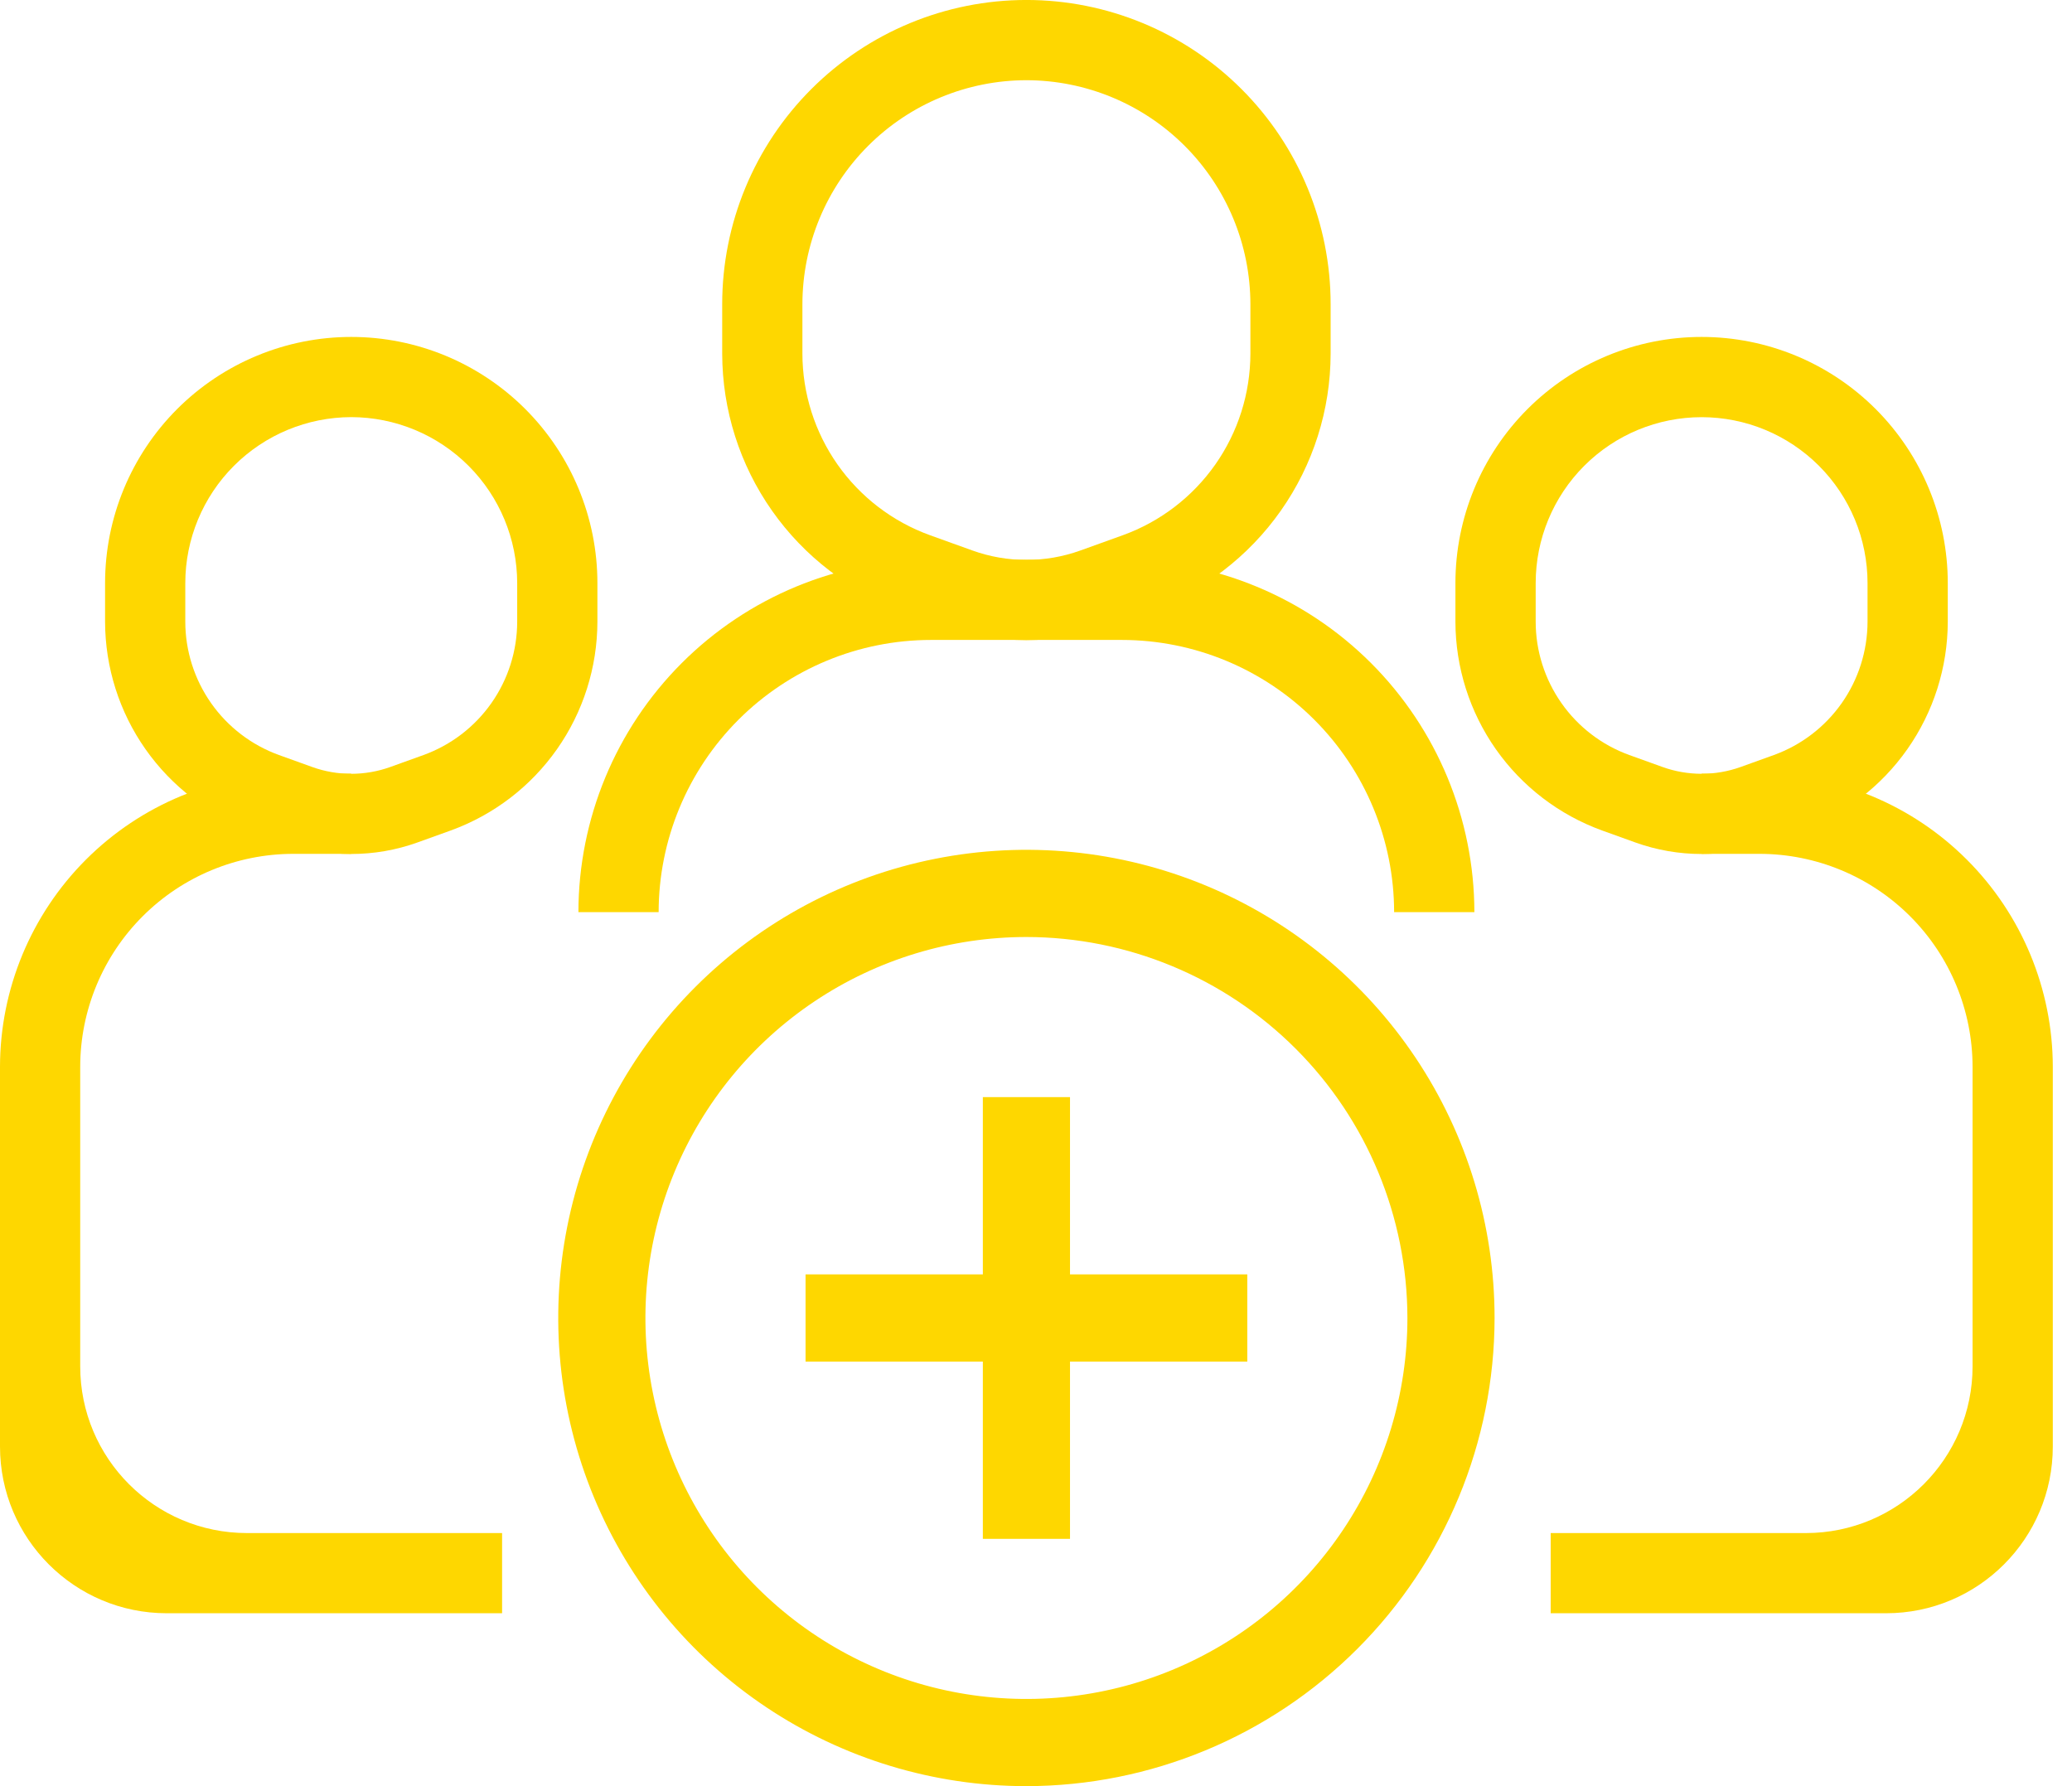 <svg width="87" height="75" viewBox="0 0 87 75" fill="none" xmlns="http://www.w3.org/2000/svg">
<g clip-path="url(#clip0_2327_12675)">
<g filter="url(#filter0_d_2327_12675)">
<path d="M61.907 38.301H58.537C58.534 35.27 57.329 32.365 55.186 30.222C53.044 28.079 50.138 26.874 47.108 26.871H39.084C36.054 26.874 33.149 28.08 31.006 30.222C28.863 32.365 27.658 35.27 27.655 38.301H24.287C24.291 34.378 25.852 30.616 28.626 27.842C31.4 25.068 35.161 23.508 39.084 23.503H47.108C51.031 23.508 54.793 25.068 57.567 27.842C60.341 30.616 61.902 34.377 61.907 38.301Z" fill="#FED700"/>
<path d="M43.097 26.879C41.937 26.879 40.786 26.678 39.694 26.286L37.903 25.641C35.686 24.837 33.77 23.372 32.414 21.442C31.058 19.512 30.329 17.212 30.324 14.854V12.773C30.324 9.385 31.67 6.136 34.066 3.741C36.461 1.345 39.71 -0.001 43.098 -0.001C46.486 -0.001 49.735 1.345 52.13 3.741C54.526 6.136 55.871 9.385 55.871 12.773V14.854C55.867 17.213 55.137 19.513 53.781 21.442C52.425 23.372 50.508 24.838 48.291 25.641L46.501 26.286C45.409 26.678 44.257 26.879 43.097 26.879ZM43.097 3.368C40.604 3.371 38.213 4.362 36.45 6.126C34.687 7.889 33.695 10.279 33.692 12.773V14.854C33.695 16.52 34.21 18.144 35.168 19.507C36.125 20.869 37.479 21.905 39.044 22.472L40.836 23.117C42.298 23.642 43.897 23.642 45.359 23.117L47.15 22.472C48.716 21.905 50.069 20.869 51.027 19.507C51.984 18.144 52.499 16.52 52.502 14.854V12.773C52.5 10.279 51.508 7.889 49.745 6.126C47.981 4.362 45.591 3.371 43.097 3.368Z" fill="#FED700"/>
<path d="M86.194 60.74C86.194 64.606 83.06 67.74 79.194 67.74H65.111V64.373H75.825C79.691 64.373 82.825 61.239 82.825 57.373V44.794C82.822 42.424 81.88 40.151 80.204 38.475C78.528 36.799 76.255 35.856 73.884 35.853H71.446V32.486H73.884C77.148 32.489 80.276 33.787 82.584 36.095C84.892 38.402 86.19 41.531 86.194 44.794V60.74Z" fill="#FED700"/>
<path d="M71.446 35.859C70.498 35.859 69.558 35.695 68.666 35.375L67.269 34.872C65.468 34.219 63.911 33.028 62.809 31.46C61.708 29.892 61.115 28.024 61.111 26.108V24.484C61.111 21.743 62.2 19.114 64.139 17.175C66.077 15.237 68.706 14.148 71.448 14.148C74.189 14.148 76.818 15.237 78.756 17.175C80.695 19.114 81.784 21.743 81.784 24.484V26.108C81.78 28.024 81.187 29.893 80.085 31.46C78.984 33.028 77.426 34.219 75.624 34.872L74.227 35.375C73.335 35.696 72.394 35.859 71.446 35.859ZM68.41 31.703L69.807 32.206C70.867 32.586 72.026 32.586 73.086 32.206L74.483 31.703C75.633 31.286 76.627 30.526 77.331 29.525C78.034 28.524 78.412 27.331 78.415 26.108V24.484C78.415 22.636 77.68 20.864 76.374 19.558C75.067 18.251 73.295 17.517 71.448 17.517C69.6 17.517 67.828 18.251 66.521 19.558C65.215 20.864 64.481 22.636 64.481 24.484V26.108C64.482 27.331 64.861 28.524 65.564 29.525C66.266 30.526 67.26 31.286 68.41 31.703Z" fill="#FED700"/>
<path d="M21.082 67.74H7C3.134 67.74 0 64.606 0 60.74V44.794C0.004 41.531 1.302 38.403 3.609 36.095C5.917 33.787 9.046 32.489 12.309 32.486H14.747V35.853H12.309C9.938 35.856 7.666 36.799 5.99 38.475C4.313 40.151 3.37 42.424 3.368 44.794V57.373C3.368 61.239 6.502 64.373 10.368 64.373H21.082V67.74Z" fill="#FED700"/>
<path d="M14.748 35.859C13.8 35.859 12.859 35.695 11.968 35.375L10.57 34.872C8.769 34.219 7.212 33.028 6.11 31.46C5.008 29.893 4.416 28.024 4.412 26.108V24.484C4.412 21.743 5.501 19.114 7.439 17.175C9.378 15.237 12.007 14.148 14.748 14.148C17.489 14.148 20.118 15.237 22.056 17.175C23.995 19.114 25.084 21.743 25.084 24.484V26.108C25.08 28.024 24.488 29.893 23.386 31.46C22.284 33.028 20.727 34.219 18.925 34.872L17.528 35.375C16.636 35.696 15.695 35.859 14.748 35.859ZM14.748 17.515C12.9 17.518 11.129 18.253 9.823 19.559C8.517 20.865 7.782 22.637 7.78 24.484V26.108C7.782 27.331 8.161 28.524 8.864 29.525C9.567 30.526 10.562 31.286 11.712 31.703L13.109 32.206C14.168 32.587 15.328 32.587 16.387 32.206L17.784 31.703C18.934 31.286 19.928 30.526 20.632 29.525C21.335 28.524 21.714 27.331 21.716 26.108V24.484C21.714 22.637 20.979 20.865 19.673 19.559C18.366 18.252 16.595 17.518 14.748 17.515Z" fill="#FED700"/>
<path d="M43.097 75C39.209 75 35.409 73.847 32.176 71.687C28.943 69.527 26.424 66.457 24.936 62.865C23.448 59.273 23.059 55.32 23.817 51.507C24.576 47.694 26.448 44.191 29.197 41.442C31.946 38.693 35.449 36.82 39.262 36.062C43.076 35.303 47.028 35.692 50.62 37.18C54.212 38.668 57.282 41.188 59.442 44.42C61.602 47.653 62.755 51.454 62.755 55.342C62.75 60.554 60.677 65.55 56.991 69.236C53.306 72.921 48.309 74.994 43.097 75ZM43.097 39.345C39.933 39.345 36.84 40.283 34.21 42.041C31.579 43.799 29.529 46.297 28.318 49.221C27.107 52.144 26.79 55.36 27.408 58.463C28.025 61.566 29.549 64.417 31.786 66.654C34.023 68.891 36.874 70.415 39.977 71.032C43.08 71.649 46.297 71.332 49.22 70.121C52.143 68.91 54.641 66.86 56.399 64.229C58.157 61.599 59.095 58.506 59.095 55.342C59.09 51.1 57.403 47.034 54.404 44.035C51.405 41.036 47.339 39.349 43.097 39.345Z" fill="#FED700"/>
<path d="M44.928 46.068H41.268V64.616H44.928V46.068Z" fill="#FED700"/>
<path d="M52.372 53.511H33.824V57.172H52.372V53.511Z" fill="#FED700"/>
</g>
</g>

</svg>
